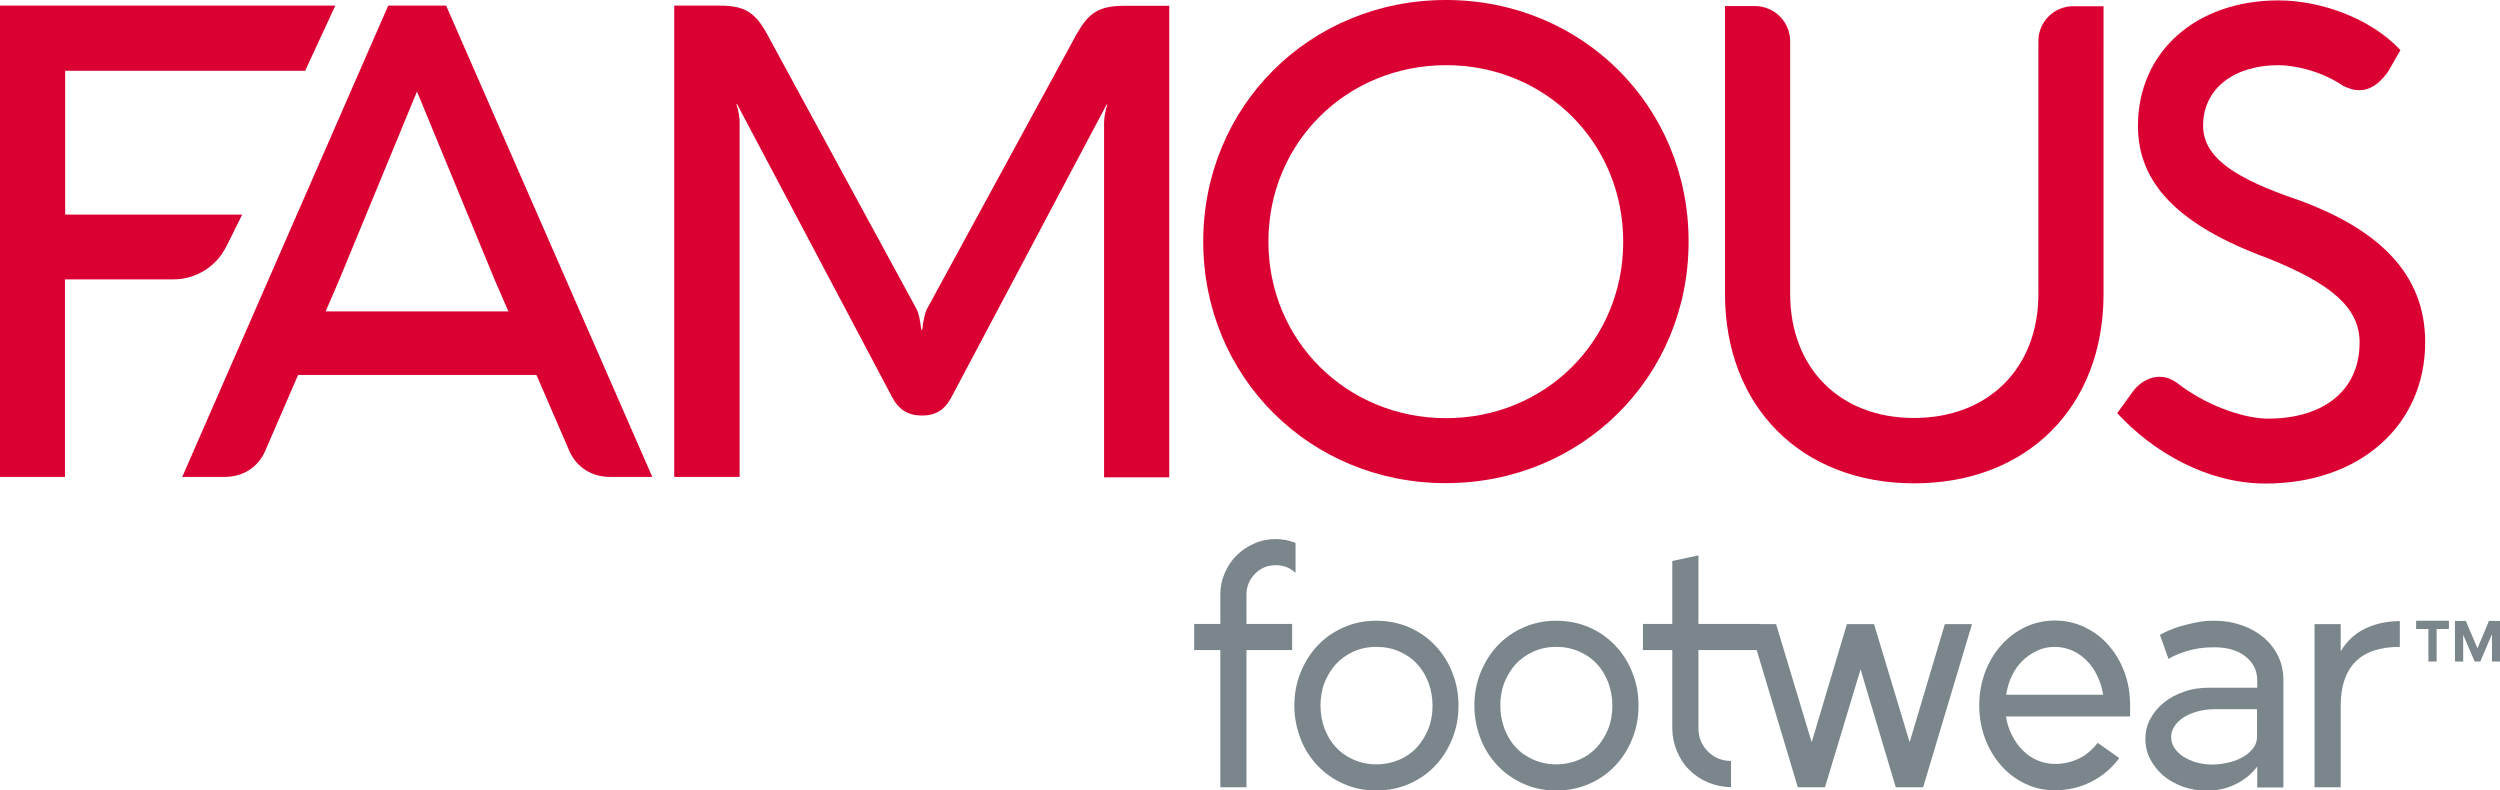 <?xml version="1.0" encoding="UTF-8"?>
<svg id="Layer_1" data-name="Layer 1" xmlns="http://www.w3.org/2000/svg" viewBox="0 0 124.29 39.3">
  <defs>
    <style>
      .cls-1 {
        fill: #db0032;
      }

      .cls-2 {
        fill: #7b868c;
      }
    </style>
  </defs>
  <g>
    <path class="cls-2" d="M64.35,35.08c0-.58.1-1.13.31-1.65.21-.51.49-.96.85-1.34s.79-.68,1.29-.9c.5-.22,1.04-.33,1.62-.33s1.14.11,1.64.33c.5.22.93.52,1.29.9s.65.82.85,1.34c.21.51.31,1.06.31,1.65s-.1,1.13-.31,1.65-.49.96-.85,1.34c-.36.38-.79.68-1.29.9-.5.22-1.04.33-1.64.33s-1.13-.11-1.62-.33c-.5-.22-.93-.52-1.29-.9-.36-.38-.65-.82-.85-1.34s-.31-1.06-.31-1.65ZM65.65,35.08c0,.4.07.78.2,1.14.14.36.32.67.57.93.24.27.54.47.88.62s.72.23,1.13.23.79-.08,1.14-.23.64-.36.88-.62c.24-.27.43-.58.57-.93.14-.36.2-.74.2-1.14s-.07-.78-.2-1.14c-.14-.36-.32-.67-.57-.93-.24-.27-.54-.47-.88-.62s-.72-.23-1.14-.23-.79.08-1.13.23-.63.36-.88.62c-.24.27-.43.58-.57.93-.14.36-.2.74-.2,1.14Z"/>
    <path class="cls-2" d="M73.3,35.08c0-.58.1-1.13.31-1.65.21-.51.49-.96.85-1.34s.79-.68,1.29-.9c.5-.22,1.04-.33,1.62-.33s1.14.11,1.64.33c.5.22.93.52,1.29.9s.65.82.85,1.34c.21.51.31,1.06.31,1.65s-.1,1.13-.31,1.65-.49.96-.85,1.34c-.36.38-.79.68-1.29.9-.5.22-1.04.33-1.64.33s-1.13-.11-1.62-.33c-.5-.22-.93-.52-1.29-.9-.36-.38-.65-.82-.85-1.34s-.31-1.06-.31-1.65ZM74.59,35.08c0,.4.07.78.2,1.14.14.36.32.67.57.93.24.27.54.47.88.62s.72.23,1.13.23.79-.08,1.14-.23.64-.36.88-.62c.24-.27.43-.58.57-.93.14-.36.2-.74.2-1.14s-.07-.78-.2-1.14c-.14-.36-.32-.67-.57-.93-.24-.27-.54-.47-.88-.62s-.72-.23-1.14-.23-.79.08-1.13.23-.63.36-.88.62c-.24.27-.43.58-.57.93-.14.36-.2.74-.2,1.14Z"/>
    <path class="cls-2" d="M83.14,32.32h-1.46v-1.3h1.46v-3.13l1.3-.28v3.41h3.06v1.3h-3.06v3.89c0,.45.16.84.47,1.15.31.31.7.47,1.15.47v1.3c-.4,0-.78-.08-1.14-.23s-.67-.36-.93-.62c-.27-.26-.47-.58-.62-.93-.15-.36-.23-.74-.23-1.14v-3.89Z"/>
    <path class="cls-2" d="M95.6,39.14h-1.35l-1.75-5.86-1.77,5.86h-1.35l-2.43-8.11h1.35l1.77,5.87,1.75-5.87h1.35l1.77,5.87,1.75-5.87h1.35l-2.43,8.11Z"/>
    <path class="cls-2" d="M105.36,37.69c-.38.51-.84.9-1.4,1.18-.55.28-1.15.42-1.8.42-.53,0-1.03-.11-1.48-.33-.46-.22-.86-.52-1.19-.9-.34-.38-.6-.82-.8-1.34-.19-.51-.29-1.06-.29-1.65s.1-1.13.29-1.65c.19-.51.46-.96.8-1.34s.73-.68,1.19-.9c.46-.22.95-.33,1.48-.33s1.02.11,1.48.33.86.52,1.19.9c.33.38.6.82.79,1.34.19.51.28,1.06.28,1.65v.55h-6.17c.05.34.15.65.3.94.15.29.32.54.54.75.21.21.45.38.72.49s.56.18.86.18c.41,0,.8-.08,1.17-.25.37-.17.69-.44.97-.8l1.06.75ZM102.16,32.16c-.31,0-.61.06-.88.19s-.52.29-.73.5-.39.46-.53.75c-.14.29-.23.61-.28.94h4.82c-.05-.33-.15-.65-.29-.94-.14-.29-.31-.54-.52-.75s-.44-.38-.71-.5-.56-.19-.88-.19Z"/>
    <path class="cls-2" d="M107.39,31.56c.09-.05.22-.12.4-.2.18-.08.39-.16.63-.23.24-.07.51-.13.79-.19s.57-.08.86-.08c.51,0,.97.08,1.4.23.42.15.78.36,1.09.62.3.26.54.57.71.93.17.36.25.75.25,1.17v5.34h-1.3v-1.04c-.27.36-.62.65-1.06.87s-.92.33-1.45.33c-.42,0-.82-.07-1.19-.2-.37-.14-.7-.32-.97-.55s-.49-.51-.65-.82c-.16-.31-.24-.65-.24-1.01s.08-.69.25-1c.17-.31.39-.58.67-.8.28-.23.61-.41,1-.54.38-.14.8-.2,1.24-.2h2.4v-.37c0-.48-.19-.87-.58-1.18-.38-.31-.91-.46-1.57-.46-.52,0-.98.07-1.39.2-.41.14-.7.26-.87.38l-.42-1.18ZM107.94,36.64c0,.19.05.37.16.54.11.16.25.31.44.43s.4.22.64.29c.24.07.51.11.79.11.3,0,.59-.04.87-.11s.51-.17.71-.29c.2-.12.36-.27.48-.43.12-.16.18-.34.18-.54v-1.38h-2.13c-.29,0-.57.04-.83.11-.26.07-.49.17-.68.29s-.35.27-.46.44c-.11.17-.17.35-.17.54Z"/>
    <path class="cls-2" d="M119.31,32.16c-1,0-1.73.25-2.22.75-.48.5-.72,1.23-.72,2.17v4.06h-1.3v-8.11h1.3v1.35c.31-.52.73-.9,1.24-1.14.51-.24,1.08-.36,1.7-.36v1.3Z"/>
    <path class="cls-2" d="M62.39,28.53c.28-.29.63-.43,1.04-.43.39,0,.71.13.98.38v-1.49c-.31-.12-.63-.19-.98-.19-.38,0-.74.07-1.07.22-.34.15-.63.34-.88.59-.25.25-.45.54-.59.88-.15.34-.22.69-.22,1.07v1.46h-1.3v1.3h1.3v6.82h1.3v-6.82h2.27v-1.3h-2.27v-1.46c0-.4.14-.74.42-1.03Z"/>
  </g>
  <g>
    <path class="cls-2" d="M120.73,32.89v-1.62s-.61,0-.61,0v-.41h1.63v.41h-.61s0,1.62,0,1.62h-.42Z"/>
    <path class="cls-2" d="M123.88,31.55h0l-.57,1.34h-.28l-.57-1.33h0v1.33h-.41v-2.02h.54s.58,1.36.58,1.36l.57-1.36h.56v2.02h-.41v-1.34Z"/>
  </g>
  <g>
    <path class="cls-1" d="M53.56,1.63l-7.48,13.74c-.1.2-.18.56-.23,1.02h-.05c-.05-.46-.13-.82-.23-1.02l-7.47-13.74c-.57-1.02-1.1-1.35-2.3-1.35h-2.28s0,23.43,0,23.43h3.25s0-17.64,0-17.64c0-.23-.05-.56-.16-.9h.03s7.7,14.55,7.7,14.55c.33.64.79.93,1.48.94.71,0,1.16-.29,1.49-.93l7.71-14.54h.03c-.1.34-.16.67-.16.9v17.64s3.24,0,3.24,0V.29s-2.25,0-2.25,0c-1.2,0-1.75.33-2.31,1.34Z"/>
    <path class="cls-1" d="M71.89,0c-6.77,0-12.07,5.28-12.07,12.01,0,6.72,5.29,12.01,12.06,12.01,6.76,0,12.07-5.28,12.07-12C83.96,5.28,78.65,0,71.89,0ZM71.9,20.79c-4.95,0-8.84-3.86-8.84-8.78,0-4.92,3.89-8.77,8.84-8.77,4.94,0,8.8,3.86,8.8,8.78,0,4.92-3.87,8.77-8.81,8.77Z"/>
    <path class="cls-1" d="M101.34,2.04v12.58c0,3.67-2.47,6.16-6.19,6.16-3.69,0-6.15-2.49-6.15-6.17V2.05c0-.96-.78-1.74-1.74-1.75h-1.5s0,14.31,0,14.31c0,5.59,3.77,9.41,9.39,9.42,5.66,0,9.43-3.82,9.43-9.41V.31s-1.51,0-1.51,0c-.96,0-1.73.78-1.73,1.73Z"/>
    <path class="cls-1" d="M113.63,9.72c-2.82-1.03-4.1-2.03-4.1-3.48,0-1.85,1.56-3,3.74-3,.8,0,2.12.28,3.23,1.03.06.03.12.06.18.08.42.18,1.1.29,1.75-.43.13-.13.25-.28.35-.45l.56-.98C117.85.89,115.34.02,113.28.02c-4.12,0-6.99,2.57-6.99,6.24,0,2.85,2,4.94,6.46,6.58,3.15,1.26,4.56,2.46,4.56,4.18,0,2.51-1.95,3.84-4.69,3.79-1.25-.05-3.03-.72-4.34-1.74-.81-.64-1.73-.29-2.24.39l-.78,1.08c1.74,1.9,4.45,3.5,7.37,3.5,4.67,0,7.94-2.88,7.94-7.03,0-3.33-2.21-5.72-6.92-7.28Z"/>
    <path class="cls-1" d="M11.26,12.24c.26-.52.52-1.05.78-1.57H3.24s0-7.15,0-7.15h11.93s1.5-3.24,1.5-3.24H0s0,23.43,0,23.43h3.23s0-9.82,0-9.82h5.38c1.12,0,2.15-.63,2.64-1.64Z"/>
    <path class="cls-1" d="M22.15.28h-2.82s-.03,0-.03,0l-10.24,23.43h2.1c.92,0,1.66-.47,2.02-1.28l1.64-3.79h2.89s6.07,0,6.07,0h2.89s1.64,3.79,1.64,3.79c.36.8,1.1,1.28,2.02,1.28h2.1S22.18.28,22.18.28h-.03ZM25.27,15.48h-9.08s.66-1.53.66-1.53l3.88-9.4,3.88,9.4.66,1.52Z"/>
  </g>
</svg>